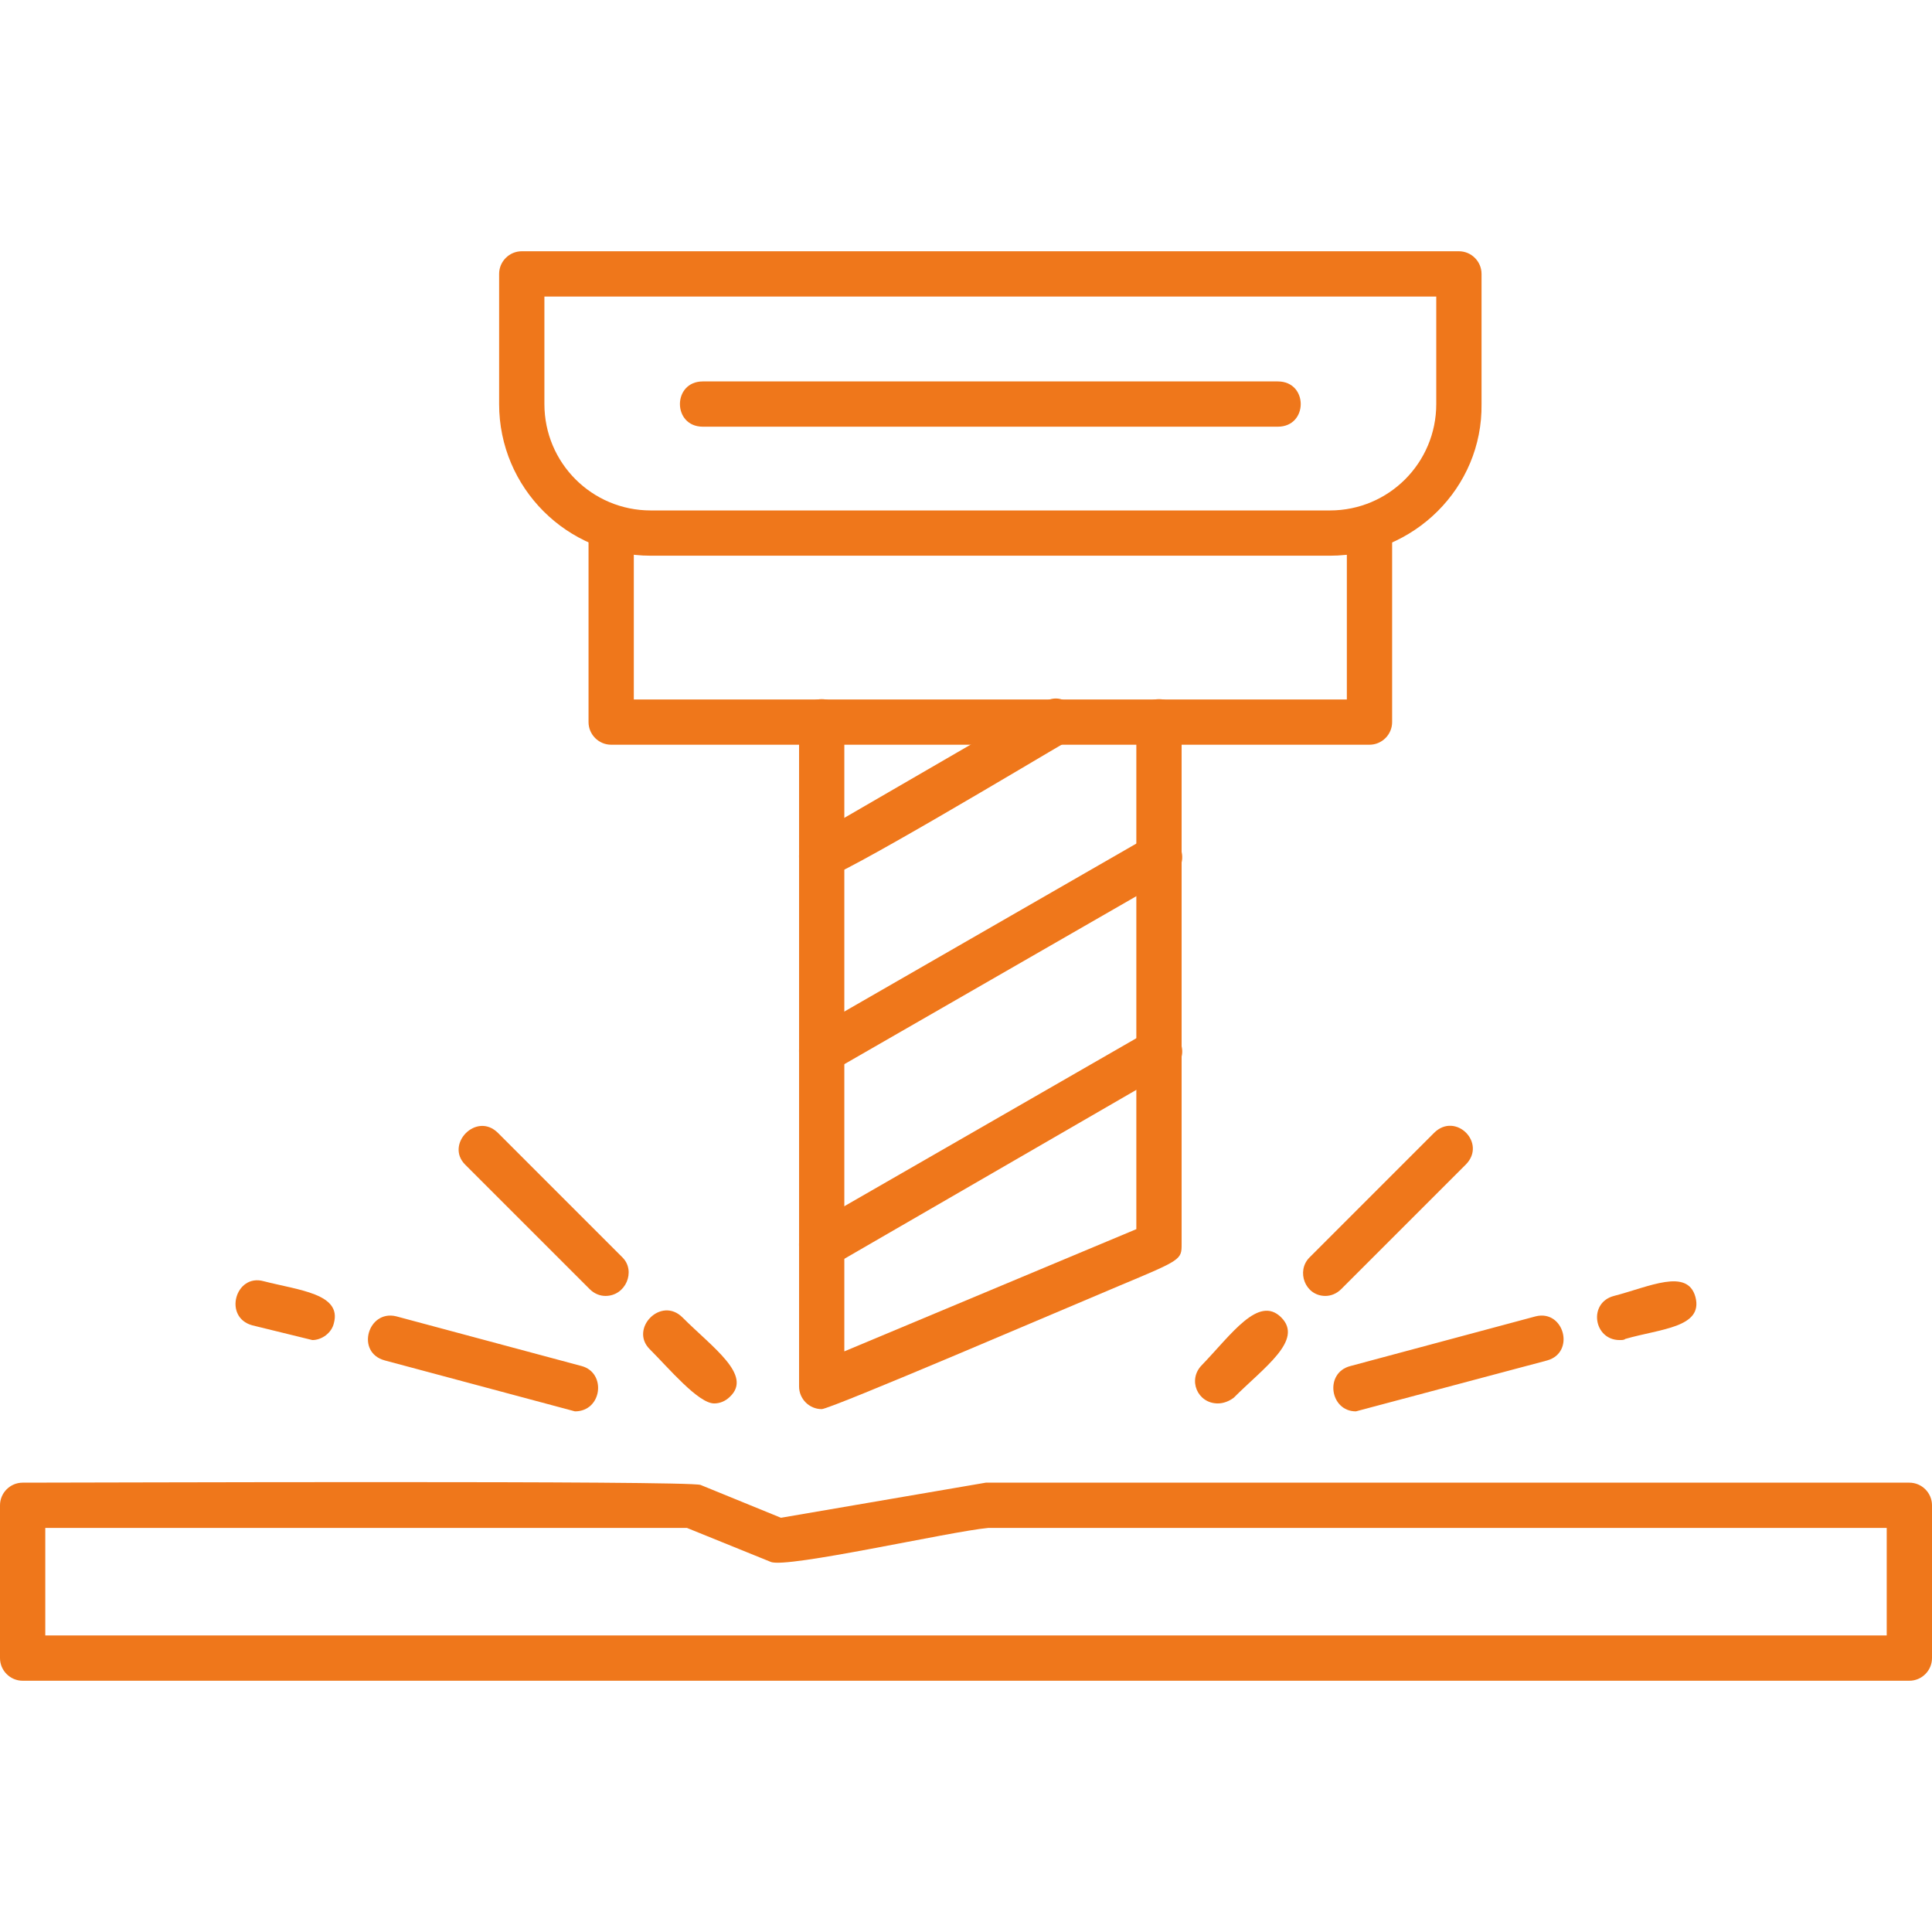 <svg xmlns="http://www.w3.org/2000/svg" xmlns:xlink="http://www.w3.org/1999/xlink" width="500" zoomAndPan="magnify" viewBox="0 0 375 375" height="500" preserveAspectRatio="xMidYMid meet" version="1.0"><defs><clipPath id="db8fd21c92"><path d="M 0 287 L 375 287 L 375 326.25 L 0 326.25 Z M 0 287 " clip-rule="nonzero"/></clipPath><clipPath id="0255787ea2"><path d="M 96 48.75 L 288 48.75 L 288 108 L 96 108 Z M 96 48.75 " clip-rule="nonzero"/></clipPath></defs><g clip-path="url(#db8fd21c92)"><path fill="#ef771b" d="M 370.605 326.23 L 4.395 326.23 C 1.977 326.23 0 324.254 0 321.836 L 0 292.18 C 0 289.762 1.977 287.785 4.395 287.785 C 17.355 287.785 133.789 287.348 135.984 288.227 L 151.582 294.598 L 191.344 287.785 L 370.605 287.785 C 373.023 287.785 375 289.762 375 292.18 L 375 321.836 C 375 324.254 373.023 326.23 370.605 326.23 Z M 8.789 317.441 L 366.211 317.441 L 366.211 296.574 L 191.785 296.574 C 184.535 297.23 152.68 304.48 149.605 303.164 L 133.348 296.574 L 8.789 296.574 Z M 8.789 317.441 " fill-opacity="1" fill-rule="evenodd"/></g><g clip-path="url(#0255787ea2)"><path fill="#ef771b" d="M 258.129 107.863 L 126.316 107.863 C 110.062 107.863 96.879 94.684 96.879 78.426 L 96.879 53.164 C 96.879 50.746 98.859 48.77 101.273 48.77 L 283.172 48.77 C 285.59 48.77 287.566 50.746 287.566 53.164 L 287.566 78.426 C 287.785 94.684 274.387 107.863 258.129 107.863 Z M 105.668 57.559 L 105.668 78.426 C 105.668 89.852 114.895 99.078 126.316 99.078 L 258.129 99.078 C 269.551 99.078 278.777 89.852 278.777 78.426 L 278.777 57.559 Z M 105.668 57.559 " fill-opacity="1" fill-rule="evenodd"/></g><path fill="#ef771b" d="M 265.816 144.551 L 118.629 144.551 C 116.211 144.551 114.234 142.574 114.234 140.156 L 114.234 103.473 C 114.234 97.758 123.023 97.758 123.023 103.473 L 123.023 135.766 L 261.422 135.766 L 261.422 103.473 C 261.422 97.758 270.211 97.758 270.211 103.473 L 270.211 140.156 C 270.211 142.574 268.234 144.551 265.816 144.551 Z M 265.816 144.551 " fill-opacity="1" fill-rule="evenodd"/><path fill="#ef771b" d="M 159.492 273.508 C 157.074 273.508 155.098 271.527 155.098 269.113 L 155.098 140.156 C 155.098 134.227 163.883 134.227 163.883 140.156 L 163.883 262.301 L 220.562 238.578 L 220.562 140.156 C 220.562 134.227 229.352 134.227 229.352 140.156 L 229.352 241.434 C 229.352 244.508 229.352 244.508 217.266 249.562 C 207.82 253.516 161.246 273.508 159.492 273.508 Z M 159.492 273.508 " fill-opacity="1" fill-rule="evenodd"/><path fill="#ef771b" d="M 159.492 246.047 C 155.098 246.047 153.34 240.113 157.293 237.918 L 222.98 200.133 C 227.812 197.277 232.207 204.746 227.371 207.602 L 161.688 245.605 C 161.027 246.047 160.148 246.047 159.492 246.047 Z M 159.492 246.047 " fill-opacity="1" fill-rule="evenodd"/><path fill="#ef771b" d="M 159.492 208.48 C 155.098 208.48 153.34 202.547 157.293 200.133 L 222.98 162.348 C 227.812 159.492 232.207 166.961 227.371 170.035 L 161.688 207.82 C 161.027 208.262 160.148 208.48 159.492 208.48 Z M 159.492 208.48 " fill-opacity="1" fill-rule="evenodd"/><path fill="#ef771b" d="M 159.492 170.695 C 155.098 170.695 153.34 164.762 157.293 162.566 L 202.77 136.203 C 207.602 133.348 212.215 141.035 207.16 143.895 C 201.449 147.188 162.348 170.695 159.492 170.695 Z M 159.492 170.695 " fill-opacity="1" fill-rule="evenodd"/><path fill="#ef771b" d="M 248.023 82.82 L 136.422 82.82 C 130.492 82.82 130.492 74.035 136.422 74.035 L 248.023 74.035 C 253.953 74.035 253.953 82.82 248.023 82.82 Z M 248.023 82.82 " fill-opacity="1" fill-rule="evenodd"/><path fill="#ef771b" d="M 138.621 272.406 C 135.543 272.406 129.832 265.598 126.098 261.863 C 122.145 257.91 128.297 251.539 132.469 255.711 C 138.402 261.645 146.09 266.914 141.695 271.09 C 140.816 271.969 139.719 272.406 138.621 272.406 Z M 117.531 251.539 C 116.434 251.539 115.332 251.098 114.457 250.219 L 90.289 226.055 C 86.336 222.102 92.488 215.73 96.66 219.902 L 120.824 244.07 C 123.461 246.703 121.484 251.539 117.531 251.539 Z M 117.531 251.539 " fill-opacity="1" fill-rule="evenodd"/><path fill="#ef771b" d="M 111.598 273.945 L 74.691 264.059 C 68.98 262.523 71.398 254.176 76.891 255.492 L 112.918 265.156 C 117.75 266.477 116.871 273.945 111.598 273.945 Z M 60.633 260.105 L 48.988 257.25 C 43.277 255.711 45.695 247.145 51.188 248.684 C 57.996 250.438 66.344 251.098 64.809 256.809 C 64.367 258.789 62.391 260.105 60.633 260.105 Z M 60.633 260.105 " fill-opacity="1" fill-rule="evenodd"/><path fill="#ef771b" d="M 236.379 272.406 C 232.426 272.406 230.449 267.793 233.305 264.938 C 239.016 259.008 244.289 251.316 248.684 255.711 C 253.074 260.105 245.387 265.379 239.457 271.309 C 238.578 271.969 237.477 272.406 236.379 272.406 Z M 257.25 251.539 C 253.297 251.539 251.539 246.703 254.176 244.07 L 278.34 219.902 C 282.512 215.73 288.664 221.879 284.492 226.055 L 260.324 250.219 C 259.445 251.098 258.348 251.539 257.25 251.539 Z M 257.25 251.539 " fill-opacity="1" fill-rule="evenodd"/><path fill="#ef771b" d="M 263.18 273.945 C 258.129 273.945 257.031 266.477 262.082 265.156 L 298.109 255.492 C 303.602 254.176 305.801 262.523 300.309 264.059 Z M 314.367 260.105 C 309.316 260.105 308.215 252.855 313.27 251.539 C 320.078 249.781 327.547 246.047 329.086 251.758 C 330.625 257.688 322.277 257.91 315.465 259.887 C 315.246 260.105 314.809 260.105 314.367 260.105 Z M 314.367 260.105 " fill-opacity="1" fill-rule="evenodd"/></svg>